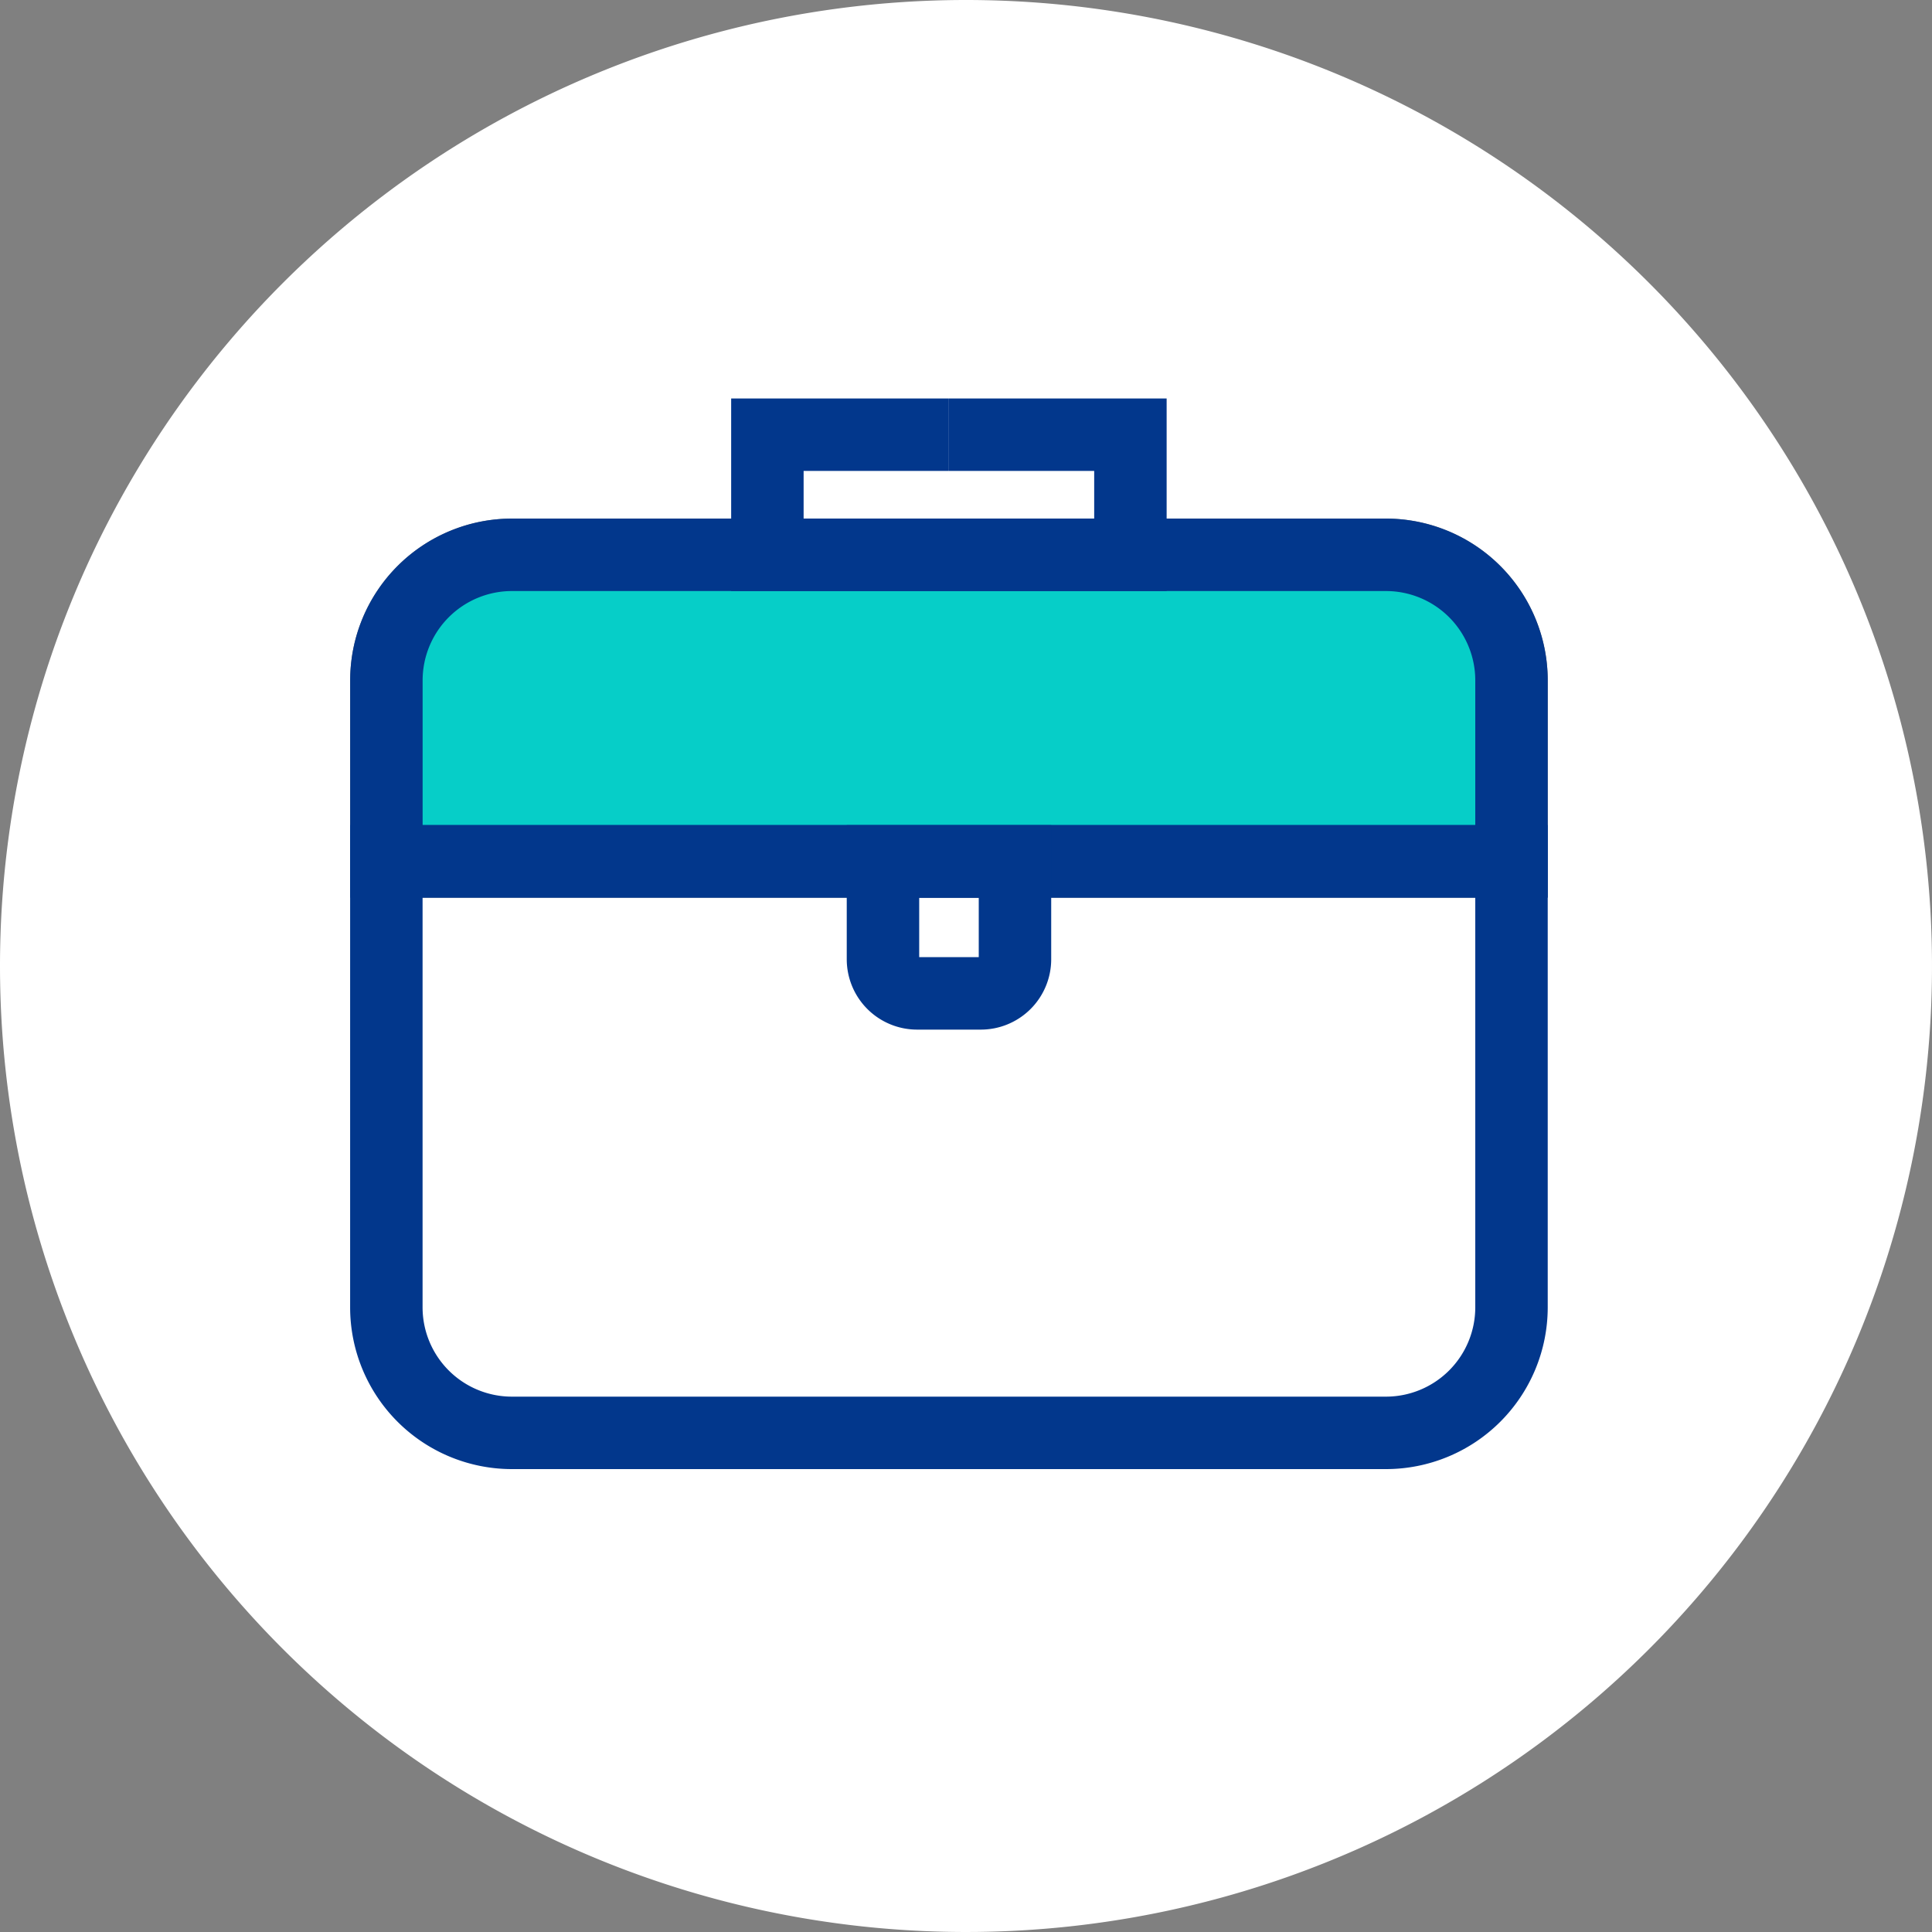 <svg xmlns="http://www.w3.org/2000/svg" width="40" height="40" viewBox="0 0 40 40"><rect x="0" y="0" width="40" height="40" fill="#808080" stroke="none"/><g id="Bouton-Icon-entreprise-actif" transform="translate(-64.274 -169.139)"><path id="Tracé_900" data-name="Tracé 900" d="M20,0A20,20,0,1,1,0,20,20,20,0,0,1,20,0Z" transform="translate(64.274 169.139)" fill="#fff"/><g id="Icon-entreprise-actif"><path id="Tracé_895" data-name="Tracé 895" d="M24.044,12.92v3.746H.75V12.92a2.6,2.6,0,0,1,2.6-2.6H21.444a2.6,2.6,0,0,1,2.6,2.6" transform="translate(71.524 170.306)" fill="none" stroke="#707070" stroke-width="1.5"/><path id="Tracé_896" data-name="Tracé 896" d="M24.044,12.92v3.746H.75V12.92a2.6,2.6,0,0,1,2.6-2.6H21.444A2.6,2.6,0,0,1,24.044,12.92Z" transform="translate(71.524 170.306)" fill="#06cec8" stroke="#02378c" stroke-width="1.5"/><path id="Tracé_897" data-name="Tracé 897" d="M24.044,34.731v9.233a2.6,2.6,0,0,1-2.6,2.6H3.349a2.6,2.6,0,0,1-2.6-2.6V34.731Z" transform="translate(71.524 152.241)" fill="none" stroke="#02378c" stroke-width="1.5"/><path id="Tracé_898" data-name="Tracé 898" d="M34.859.75h3.757V3.237H31.1V.75h3.757" transform="translate(49.062 177.389)" fill="none" stroke="#02378c" stroke-width="1.5"/><path id="Tracé_899" data-name="Tracé 899" d="M42.325,37.466H41.007a.707.707,0,0,1-.707-.707V34.733h2.733v2.025A.707.707,0,0,1,42.325,37.466Z" transform="translate(42.255 152.24)" fill="none" stroke="#02378c" stroke-width="1.5"/></g></g></svg>
